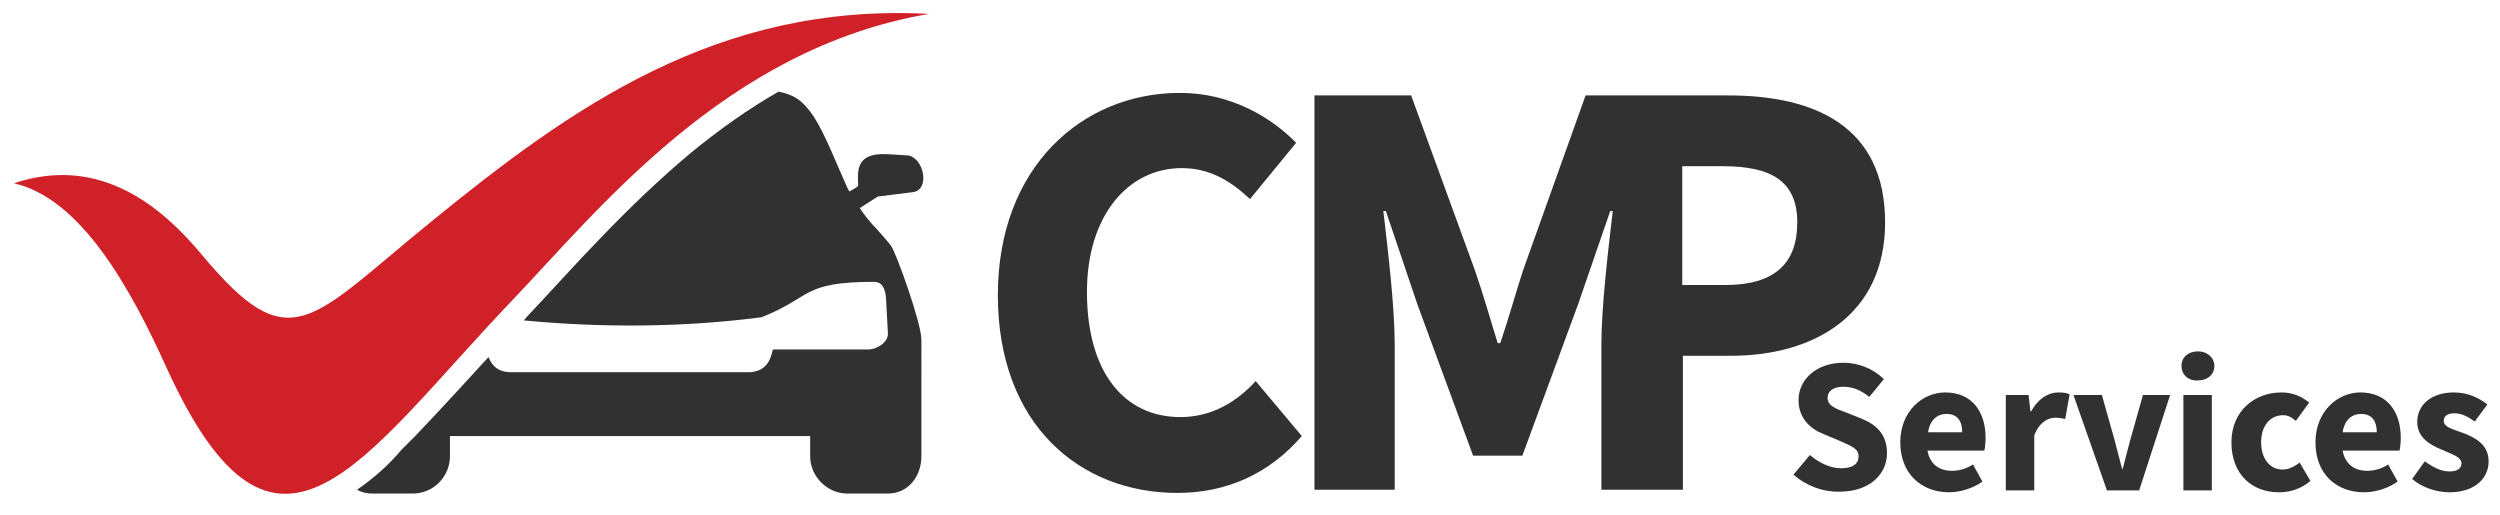 <?xml version="1.0" encoding="utf-8"?>
<!-- Generator: Adobe Illustrator 28.2.0, SVG Export Plug-In . SVG Version: 6.00 Build 0)  -->
<svg version="1.1" id="Layer_1" xmlns="http://www.w3.org/2000/svg" xmlns:xlink="http://www.w3.org/1999/xlink" x="0px" y="0px"
	 viewBox="0 0 395.6 81.5" style="enable-background:new 0 0 395.6 81.5;" xml:space="preserve">
<style type="text/css">
	.st0{fill:#313131;}
	.st1{fill-rule:evenodd;clip-rule:evenodd;fill:#313131;}
	.st2{fill-rule:evenodd;clip-rule:evenodd;fill:#D02028;}
</style>
<g>
	<g>
		<path class="st0" d="M157.9,46.7c0-20.3,13.4-32,28.8-32c7.9,0,14.3,3.7,18.4,7.9l-7.3,8.9c-3.1-2.9-6.4-4.9-10.8-4.9
			c-8.4,0-15,7.4-15,19.6c0,12.6,5.8,19.8,14.8,19.8c5,0,9-2.5,11.9-5.7l7.3,8.7c-5.1,5.9-11.8,9-19.7,9
			C170.9,78,157.9,67.2,157.9,46.7z"/>
		<path class="st0" d="M273.5,15.1h-7.2H256h-5.1L241,42.8c-1.2,3.7-2.3,7.7-3.6,11.5h-0.4c-1.2-3.8-2.3-7.8-3.6-11.5l-10.1-27.7
			H208v62.4h12.7V54.6c0-6.1-1.1-15.2-1.8-21.2h0.4l5,14.8l8.8,23.9h7.8l8.8-23.9l5.1-14.8h0.4c-0.7,6-1.8,15.1-1.8,21.2v22.9h2.6
			h10.2h0.1V56.3h7.6c13.2,0,24.4-6.5,24.4-21.1C298.3,20,287.2,15.1,273.5,15.1z M273,45.1h-6.8V26.3h6.4c7.6,0,11.8,2.3,11.8,8.9
			C284.4,41.7,280.8,45.1,273,45.1z"/>
		<path class="st0" d="M283.8,75.1l2.6-3.1c1.4,1.2,3.2,2.1,4.9,2.1c1.9,0,2.8-0.7,2.8-1.9c0-1.2-1.1-1.6-2.9-2.4l-2.6-1.1
			c-2.1-0.8-4-2.5-4-5.4c0-3.3,2.9-5.9,7.1-5.9c2.3,0,4.7,0.9,6.4,2.6l-2.3,2.8c-1.3-1-2.5-1.6-4.1-1.6c-1.5,0-2.5,0.6-2.5,1.8
			c0,1.2,1.3,1.7,3,2.3l2.5,1c2.4,1,3.9,2.6,3.9,5.4c0,3.3-2.7,6.1-7.5,6.1C288.6,77.9,285.8,76.9,283.8,75.1z"/>
		<path class="st0" d="M300.7,70c0-4.9,3.5-7.9,7.1-7.9c4.3,0,6.4,3.1,6.4,7.2c0,0.8-0.1,1.6-0.2,2h-9c0.4,2.2,1.9,3.2,3.9,3.2
			c1.1,0,2.2-0.3,3.3-1l1.5,2.7c-1.5,1.1-3.6,1.7-5.3,1.7C304.1,77.9,300.7,75,300.7,70z M310.5,68.4c0-1.7-0.7-2.9-2.5-2.9
			c-1.4,0-2.6,0.9-2.9,2.9H310.5z"/>
		<path class="st0" d="M317.4,62.5h3.6l0.3,2.6h0.1c1.1-2,2.7-3,4.3-3c0.9,0,1.4,0.1,1.8,0.3l-0.7,3.9c-0.5-0.1-1-0.2-1.6-0.2
			c-1.1,0-2.5,0.7-3.3,2.8v8.7h-4.5V62.5z"/>
		<path class="st0" d="M328.1,62.5h4.5l2,7.1c0.4,1.5,0.8,3.1,1.2,4.6h0.1c0.4-1.6,0.8-3.1,1.2-4.6l2-7.1h4.3l-4.9,15.1h-5.1
			L328.1,62.5z"/>
		<path class="st0" d="M345.2,57.9c0-1.4,1.1-2.3,2.6-2.3c1.5,0,2.6,1,2.6,2.3c0,1.4-1.1,2.3-2.6,2.3
			C346.3,60.3,345.2,59.3,345.2,57.9z M345.5,62.5h4.5v15.1h-4.5V62.5z"/>
		<path class="st0" d="M353.1,70c0-5,3.7-7.9,7.9-7.9c1.9,0,3.3,0.7,4.4,1.6l-2.1,2.9c-0.7-0.6-1.3-0.9-2-0.9
			c-2.1,0-3.5,1.7-3.5,4.3s1.4,4.3,3.4,4.3c1,0,1.9-0.5,2.7-1.1l1.7,2.9c-1.5,1.3-3.3,1.8-5,1.8C356.3,77.9,353.1,75,353.1,70z"/>
		<path class="st0" d="M366.4,70c0-4.9,3.5-7.9,7.1-7.9c4.3,0,6.4,3.1,6.4,7.2c0,0.8-0.1,1.6-0.2,2h-9c0.4,2.2,1.9,3.2,3.9,3.2
			c1.1,0,2.2-0.3,3.3-1l1.5,2.7c-1.5,1.1-3.6,1.7-5.3,1.7C369.7,77.9,366.4,75,366.4,70z M376.1,68.4c0-1.7-0.7-2.9-2.5-2.9
			c-1.4,0-2.6,0.9-2.9,2.9H376.1z"/>
		<path class="st0" d="M381.7,75.8l2-2.8c1.4,1,2.6,1.6,3.9,1.6c1.3,0,1.9-0.5,1.9-1.3c0-1-1.5-1.4-3-2.1c-1.8-0.7-4-1.9-4-4.4
			c0-2.8,2.3-4.7,5.8-4.7c2.3,0,4,0.9,5.3,1.9l-2,2.7c-1.1-0.8-2.1-1.3-3.2-1.3c-1.2,0-1.7,0.5-1.7,1.2c0,1,1.4,1.3,3,1.9
			c1.9,0.7,4.1,1.8,4.1,4.5c0,2.7-2.2,4.9-6.2,4.9C385.5,77.9,383.2,77.1,381.7,75.8z"/>
	</g>
	<g>
		<path class="st1" d="M56.5,77.5c0.7,0.4,1.5,0.6,2.4,0.6h6.4c3.3,0,5.9-2.7,5.9-5.9v-2.3V69c19,0,38,0,57,0v3.2
			c0,3.2,2.7,5.9,5.9,5.9h6.4c3.2,0,5.3-2.7,5.3-5.9V53.7c0-2.5-3.9-13.5-4.8-14.8c-0.6-0.8-1.5-1.8-2.4-2.8
			c-0.8-0.8-1.7-1.9-2.5-3.1l0-0.1l2.8-1.8l5.6-0.7c2.7-0.4,1.7-5.4-0.8-5.8l-3.2-0.2c-5.1-0.3-4.8,2.6-4.7,4.9c0,0.2-0.3,0.4-1.4,1
			l0,0c-0.2-0.4-0.4-0.7-0.5-1c-1.5-3.3-3.3-8-5.1-10.8c-1.8-2.7-3.2-3.5-5.6-4c-4.9,2.8-9.5,6.1-13.9,9.7c-5,4.2-9.7,8.7-14.3,13.5
			c-4,4.1-7.8,8.4-11.7,12.5l-0.4,0.5c12.4,1.2,25.4,1.1,37.6-0.5c8.1-3.2,6.3-5.6,17.8-5.6c1.3,0,1.8,1.1,1.9,2.6l0.3,5.5
			c0.1,1.5-1.8,2.6-3.1,2.6h-15.1c-0.4,1.8-1.1,3.4-3.6,3.6c-12.7,0-25.4,0-38.1,0c-1.9-0.1-2.8-1.1-3.3-2.4
			c-1.5,1.6-2.9,3.2-4.4,4.8c-2.4,2.6-4.8,5.2-7.2,7.7c-0.7,0.7-1.5,1.5-2.2,2.2C61.5,73.6,59.1,75.7,56.5,77.5z"/>
		<path class="st2" d="M2.2,29c13.8-4.6,23.6,3.9,29.9,11.5c13.9,16.6,16.9,10.2,36.1-5.4c22.1-18,45.3-34.7,78.8-32.9
			c-32.3,5.5-52.4,31.2-66.3,45.7C57.2,72.6,43.7,96,26.5,58.5C20.5,45.2,12.7,31.4,2.2,29z"/>
	</g>
</g>
</svg>
